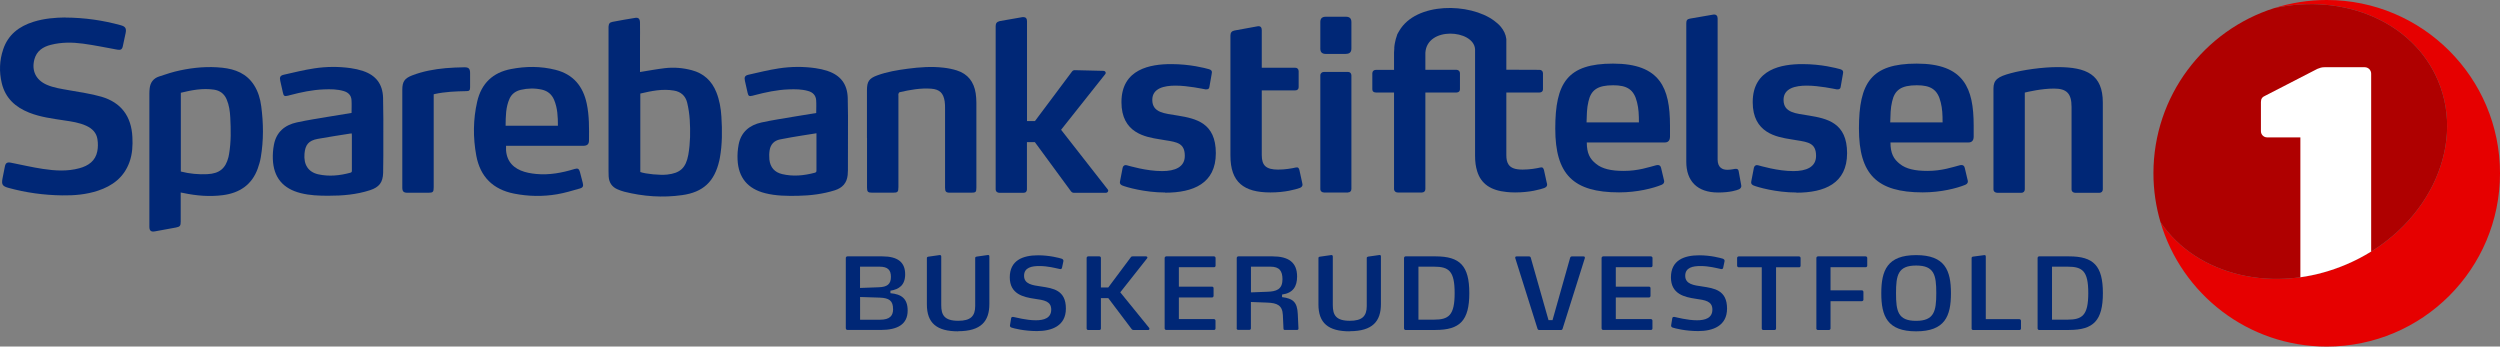 <svg viewBox="0 0 400.51 55.52" xmlns="http://www.w3.org/2000/svg" id="Layer_2">
  <rect x="0" y="0" width="400.51" height="55.52" fill="#808080" stroke="none"/>
  <defs>
    <style>
      .cls-1 {
        fill: #002776;
      }

      .cls-2 {
        fill: #fff;
      }

      .cls-3 {
        fill: none;
      }

      .cls-4 {
        fill: #af0000;
      }

      .cls-5 {
        fill: #e60000;
      }
    </style>
  </defs>
  <g id="Layer_1-2">
    <g>
      <g>
        <path d="M372.75,0c-2.93,0-5.76.46-8.41,1.3,11.17-2.42,22.24,2.18,26.23,11.6,4.61,10.89-1.99,24.1-14.74,29.49-11.44,4.84-23.93,1.75-29.71-6.8,3.38,11.52,14.02,19.93,26.63,19.93,15.33,0,27.76-12.43,27.76-27.76S388.08,0,372.75,0Z" class="cls-5"></path>
        <path d="M375.83,42.39c12.75-5.39,19.35-18.6,14.74-29.49-3.99-9.42-15.06-14.02-26.23-11.6-11.22,3.56-19.35,14.06-19.35,26.46,0,2.72.4,5.35,1.13,7.83,5.78,8.55,18.28,11.64,29.71,6.8Z" class="cls-4"></path>
        <g>
          <path d="M379.87,40.31V11.8c0-.57-.46-1.03-1.03-1.03h-6.45c-.46,0-.72.1-1.13.26l-8.33,4.29c-.51.21-.72.51-.72,1.03v4.67c0,.55.45.99.99.99h5.33v22.41c2.43-.34,4.89-1.01,7.3-2.03,1.42-.6,2.77-1.3,4.04-2.09Z" class="cls-2"></path>
          <path d="M369.56,48.97h9.28c.57,0,1.03-.46,1.03-1.03v-7.63c-1.26.78-2.61,1.48-4.04,2.09-2.41,1.02-4.87,1.69-7.3,2.03v3.52c0,.56.46,1.03,1.03,1.03Z" class="cls-3"></path>
        </g>
      </g>
      <path d="M208.2,30.12c-.64.22-2.28.71-4.68.71-4.27,0-6.4-1.65-6.4-5.88V5.68c0-.45.22-.71.64-.79l3.67-.67c.52-.11.71.19.71.6v6.03h5.35c.34,0,.56.22.56.56v2.55c0,.34-.22.52-.56.52h-5.35v10.37c0,1.65.67,2.32,2.62,2.32,1.12,0,2.21-.19,2.85-.34.34-.08.49.11.56.41l.45,2.06c.11.37.04.64-.41.82Z" class="cls-1"></path>
      <path d="M278.95,29.68c.08.37-.19.56-.34.64-.34.15-1.42.52-3.37.52-3.37,0-5.09-1.87-5.09-4.91V3.73c0-.49.15-.67.6-.75l3.71-.64c.49-.08.71.22.71.6v22.61c0,1.31.79,1.65,1.54,1.65.56,0,1.01-.11,1.27-.15h.15c.22,0,.37.11.41.37l.41,2.25Z" class="cls-1"></path>
      <path d="M336.33,30.89h-3.86c-.34,0-.6-.22-.6-.56v-13.22c0-2.17-.82-2.92-2.81-2.92s-4.19.52-4.68.64v15.5c0,.34-.22.56-.56.56h-3.82c-.37,0-.64-.22-.64-.56V14.19c0-1.42.71-1.91,2.81-2.47,1.91-.52,5.05-.97,7.45-.97,4.68,0,7.26,1.2,7.26,5.69v13.89c0,.34-.22.56-.56.56Z" class="cls-1"></path>
      <path d="M316.19,21.96c0,.41-.22.86-.79.86h-12.54c0,1.72.49,2.66,1.5,3.44.97.79,2.4,1.12,4.42,1.12,2.32,0,4.01-.6,5.17-.9.15-.04.22-.04.3-.04.22,0,.45.11.52.49l.45,1.91c.04.11.04.19.04.22,0,.3-.19.45-.45.56-1.27.52-3.82,1.2-6.78,1.2-7.34,0-10.22-2.88-10.22-10.22s1.95-10.41,9.25-10.41c3.78,0,6.1.97,7.45,2.77,1.27,1.68,1.68,4.08,1.68,7.19v1.8ZM310.91,16.39c-.49-2.06-1.61-2.73-3.82-2.73-2.51,0-3.56.75-3.97,2.62-.26,1.05-.26,2.13-.3,3.33h8.39c0-1.2-.04-2.21-.3-3.22Z" class="cls-1"></path>
      <path d="M267.54,21.96c0,.41-.22.86-.79.86h-12.54c0,1.72.49,2.66,1.5,3.44.97.79,2.4,1.12,4.42,1.12,2.32,0,4.01-.6,5.17-.9.15-.04.22-.04.3-.04.22,0,.45.11.52.49l.45,1.91c.04.11.04.19.04.22,0,.3-.19.45-.45.56-1.27.52-3.82,1.2-6.78,1.2-7.34,0-10.22-2.88-10.22-10.22s1.95-10.41,9.25-10.41c3.78,0,6.1.97,7.45,2.77,1.27,1.68,1.68,4.08,1.68,7.19v1.8ZM262.26,16.39c-.49-2.06-1.61-2.73-3.82-2.73-2.51,0-3.56.75-3.97,2.62-.26,1.05-.26,2.13-.3,3.33h8.39c0-1.2-.04-2.21-.3-3.22Z" class="cls-1"></path>
      <path d="M287.79,30.84c-3.26,0-6.22-.86-6.85-1.12-.19-.08-.49-.23-.37-.71l.41-2.13c.08-.34.34-.49.64-.41.45.11,3.14.94,5.69.94,2.06,0,3.63-.64,3.63-2.43,0-2.02-1.2-2.21-3.11-2.51l-.9-.15c-2.32-.37-6.14-1.01-6.14-5.95,0-5.35,4.68-6.1,7.97-6.1,3.03,0,5.43.64,6.07.82.34.11.45.26.45.49,0,.08,0,.11-.04.3l-.37,2.1c-.04.26-.26.37-.6.34-.49-.08-2.81-.6-4.83-.6-1.8,0-3.71.41-3.71,2.28,0,2.1,2.02,2.17,4.04,2.51,2.96.49,6.14,1.16,6.14,6.03s-3.63,6.33-8.12,6.33Z" class="cls-1"></path>
      <path d="M186.66,30.84c-3.26,0-6.22-.86-6.85-1.12-.19-.08-.49-.23-.37-.71l.41-2.13c.08-.34.34-.49.64-.41.45.11,3.14.94,5.69.94,2.06,0,3.63-.64,3.63-2.43,0-2.02-1.2-2.21-3.11-2.51l-.9-.15c-2.32-.37-6.14-1.01-6.14-5.95,0-5.35,4.68-6.1,7.97-6.1,3.03,0,5.43.64,6.07.82.34.11.45.26.45.49,0,.08,0,.11-.04.3l-.37,2.1c-.04.26-.26.37-.6.34-.49-.08-2.81-.6-4.83-.6-1.8,0-3.71.41-3.71,2.28,0,2.1,2.02,2.17,4.04,2.51,2.96.49,6.14,1.16,6.14,6.03s-3.63,6.33-8.12,6.33Z" class="cls-1"></path>
      <path d="M215.6,8.64h-3.18c-.6,0-.9-.26-.9-.86V3.54c0-.6.3-.86.9-.86h3.18c.6,0,.9.26.9.86v4.23c0,.6-.3.86-.9.86ZM215.94,30.84h-3.82c-.34,0-.6-.22-.6-.56V12.08c0-.34.26-.56.6-.56h3.82c.34,0,.56.22.56.56v18.19c0,.34-.22.56-.56.56Z" class="cls-1"></path>
      <path d="M247.8,29.3l-.45-2.06c-.08-.3-.22-.49-.56-.41-.64.15-1.72.34-2.85.34-1.21,0-1.92-.26-2.29-.85-.23-.36-.33-.84-.33-1.47v-10.03h5.31c.34,0,.56-.19.56-.52v-2.55c0-.34-.22-.56-.56-.56-1.77,0-3.54-.01-5.31-.02,0-.11,0-4.92,0-4.92-.09-.73-.41-1.4-.91-1.99-.29-.34-.65-.65-1.04-.94-3.9-2.89-12.5-3.02-15.21,1.63-.02.04-.04.08-.07.12-.08.15-.18.29-.25.45-.02.06-.03.11-.05.18,0,0,0,0,0,0,0,0,0,0,0,0-.14.36-.24.75-.32,1.18-.03.13-.05.25-.06.34,0,0,0,0,0,0-.04.29-.05.46-.04.56h0c-.01.22-.04.41-.04.64v2.77h-2.88c-.37,0-.6.22-.6.56v2.55c0,.34.22.52.6.52h2.88v15.46c0,.34.26.56.6.56h3.86c.34,0,.56-.22.56-.56v-15.46h4.98c.07,0,.14-.01.2-.03.22-.06.36-.23.36-.49v-2.55c0-.26-.14-.45-.36-.53-.06-.02-.13-.04-.2-.04h-4.98s0,.06,0-2.73c.26-4.25,7.71-3.72,7.96-.59,0,.5,0,1.51,0,3.32v3.63c0,4.74,0,10.14,0,10.14,0,.95.11,1.76.33,2.46.63,2.07,2.21,3.1,4.73,3.35.42.04.87.07,1.35.07,2.4,0,4.04-.49,4.68-.71.45-.19.52-.45.41-.82Z" class="cls-1"></path>
      <path d="M102.57,11.53c1.39-.22,2.66-.46,3.93-.61,1.46-.17,2.91-.05,4.34.33,1.9.51,3.19,1.7,3.92,3.52.5,1.25.73,2.57.81,3.9.14,2.22.15,4.44-.25,6.65-.03.15-.06.29-.09.43-.77,3.33-2.56,5.04-5.95,5.51-3.12.44-6.22.22-9.28-.55-.36-.09-.7-.23-1.05-.37-.91-.38-1.38-1.09-1.44-2.07-.02-.27-.02-.54-.02-.81,0-7.58,0-15.17,0-22.75,0-.15,0-.3,0-.44.04-.48.17-.68.64-.77,1.21-.23,2.43-.45,3.65-.64.51-.08.74.17.75.75.02,1.04,0,2.08,0,3.11,0,1.36,0,2.72,0,4.08,0,.24,0,.49,0,.73ZM102.58,14.98v12.58c.9.32,3.15.53,4.29.41,2.11-.23,3.01-1.07,3.4-3.17,0-.02,0-.05.01-.07.32-1.84.33-3.69.22-5.54-.06-.93-.2-1.87-.42-2.77-.27-1.07-1-1.73-2.12-1.91-1.83-.31-3.59.06-5.38.48Z" class="cls-1"></path>
      <path d="M10.37,2.81c3.29.02,6.15.46,8.97,1.23.76.21.94.51.78,1.29-.15.7-.29,1.4-.45,2.1-.11.49-.35.62-.85.53-1.84-.33-3.68-.72-5.54-.97-1.71-.23-3.44-.24-5.13.19-1.27.32-2.28.98-2.64,2.33-.48,1.81.24,3.3,1.96,4.06,1.13.5,2.35.66,3.56.88,1.74.32,3.51.55,5.2,1.04,3.19.93,4.82,3.15,4.98,6.47.07,1.36,0,2.71-.47,4.01-.87,2.42-2.69,3.8-5.05,4.58-1.87.62-3.8.78-5.75.75-2.92-.04-5.79-.43-8.61-1.21-.94-.26-1.11-.54-.93-1.49.12-.64.25-1.28.38-1.92.11-.57.37-.73.95-.62,1.71.34,3.41.74,5.14,1,1.95.3,3.92.42,5.86-.11,1.43-.39,2.56-1.17,2.86-2.72.12-.62.12-1.3.02-1.93-.15-1.03-.84-1.71-1.77-2.14-1.13-.52-2.34-.69-3.55-.87-1.91-.29-3.82-.53-5.63-1.25-2.21-.88-3.81-2.33-4.38-4.73-.43-1.81-.37-3.63.23-5.4.79-2.37,2.56-3.7,4.86-4.42,1.75-.55,3.55-.67,5.01-.69Z" class="cls-1"></path>
      <path d="M28.95,30.83v1.82c0,.95,0,1.9,0,2.85,0,.68-.11.82-.77.95-1.13.21-2.25.42-3.38.62-.6.11-.87-.12-.87-.72,0-7.14,0-14.29,0-21.43,0-.26.02-.52.05-.78.1-.93.61-1.59,1.49-1.88,1.12-.38,2.25-.75,3.41-.99,2.22-.47,4.46-.66,6.73-.42,2.08.22,3.9.93,5.09,2.79.66,1.03.99,2.18,1.15,3.38.36,2.73.39,5.46-.07,8.18-.1.61-.28,1.22-.49,1.81-.95,2.62-2.94,3.92-5.62,4.26-2.12.27-4.22.09-6.3-.35-.13-.03-.25-.05-.42-.08ZM28.97,27.48c1.41.36,2.83.49,4.27.42,1.9-.1,2.9-.9,3.36-2.73.04-.16.07-.33.1-.5.33-1.94.29-3.89.19-5.85-.05-.99-.18-1.97-.58-2.9-.39-.91-1.08-1.42-2.04-1.56-1.8-.26-3.55.07-5.3.5v12.62Z" class="cls-1"></path>
      <path d="M81.07,23.36c-.12,1.98.76,3.29,2.37,3.96.76.32,1.63.47,2.46.55,2.09.2,4.13-.18,6.12-.79.54-.17.75-.05.89.48.16.58.3,1.16.45,1.74.13.51.04.76-.47.9-1.2.34-2.4.71-3.63.92-2.29.39-4.6.35-6.89-.1-3.4-.67-5.44-2.7-6.07-6.1-.53-2.89-.51-5.78.15-8.65.67-2.9,2.49-4.65,5.42-5.21,2.39-.46,4.77-.47,7.14.13,2.83.72,4.4,2.62,4.99,5.42.41,1.94.38,3.91.36,5.88,0,.63-.3.87-.95.87-3.95,0-7.9,0-11.86,0-.16,0-.31,0-.49,0ZM89.38,20.15c0-1.45-.06-2.84-.61-4.15-.37-.88-1.03-1.43-1.96-1.64-1.12-.25-2.25-.23-3.37.03-.81.19-1.46.64-1.81,1.42-.62,1.38-.61,2.85-.63,4.33h8.38Z" class="cls-1"></path>
      <path d="M130.76,18.09c0-.71.04-1.39-.01-2.06-.06-.75-.52-1.23-1.24-1.44-1.04-.31-2.11-.31-3.18-.27-1.86.07-3.67.46-5.46.93-.1.03-.2.06-.3.08-.56.14-.69.06-.81-.5-.14-.62-.28-1.24-.42-1.87-.13-.58-.02-.86.57-.99,1.62-.37,3.25-.77,4.89-1.02,1.94-.29,3.9-.31,5.85-.03.65.09,1.31.24,1.94.45,2.09.71,3.15,2.11,3.22,4.31.06,1.91.04,3.83.04,5.75,0,1.96,0,3.91-.01,5.87,0,.25-.02.5-.04.74-.13,1.27-.83,2.05-2.04,2.44-1.93.61-3.92.85-5.93.89-1.76.03-3.52.02-5.25-.42-2.79-.7-4.29-2.49-4.42-5.37-.04-.8.02-1.62.17-2.41.38-2.01,1.74-3.13,3.66-3.55,1.75-.38,3.54-.65,5.31-.95,1.15-.2,2.31-.38,3.49-.57ZM130.8,21.35c-.8.13-1.54.24-2.29.36-1.19.2-2.39.38-3.57.63-.92.19-1.49.79-1.64,1.72-.08.49-.09,1.01-.04,1.51.14,1.25.83,2.03,2.04,2.32,1.77.42,3.51.24,5.25-.22.25-.07.25-.21.25-.4,0-1.46,0-2.92,0-4.37,0-.49,0-.99,0-1.54Z" class="cls-1"></path>
      <path d="M56.32,18.09c0-.73.04-1.42-.01-2.1-.06-.74-.53-1.19-1.24-1.4-1.04-.31-2.11-.31-3.18-.27-1.86.07-3.67.46-5.46.93-.1.03-.2.05-.3.08-.56.13-.69.06-.81-.5-.14-.62-.28-1.24-.42-1.87-.13-.58-.02-.86.57-.99,1.62-.37,3.25-.77,4.89-1.02,1.94-.29,3.9-.31,5.85-.03.65.09,1.31.24,1.94.45,2.09.7,3.16,2.11,3.22,4.31.06,2.25.04,4.51.04,6.76,0,1.75.01,3.49-.03,5.24-.04,1.54-.63,2.31-2.1,2.79-2.17.71-4.41.89-6.68.89-1.49,0-2.97-.05-4.43-.42-2.85-.72-4.35-2.51-4.46-5.45-.03-.77.03-1.57.18-2.33.39-2.02,1.74-3.13,3.66-3.55,1.75-.38,3.53-.65,5.31-.95,1.15-.2,2.31-.38,3.48-.57ZM56.35,21.38c-.1,0-.17,0-.25.02-1.73.28-3.47.53-5.2.85-1.45.27-2,.93-2.12,2.38-.15,1.76.61,2.94,2.22,3.3,1.73.38,3.44.2,5.14-.26.26-.07.23-.24.23-.42,0-1.85,0-3.7,0-5.55,0-.1-.01-.2-.02-.32Z" class="cls-1"></path>
      <path d="M138.89,22.08c0-2.54,0-5.08,0-7.63,0-1.39.34-1.89,1.64-2.37,1.58-.58,3.22-.85,4.88-1.07,1.9-.25,3.82-.39,5.73-.17.72.08,1.45.22,2.14.44,1.78.56,2.75,1.84,3.03,3.67.07.5.11,1.01.11,1.52,0,4.52,0,9.05,0,13.57,0,.74-.1.83-.84.83-1.13,0-2.27,0-3.4,0-.62,0-.78-.17-.78-.8,0-4.22,0-8.45,0-12.67,0-.39,0-.79-.06-1.17-.21-1.32-.8-1.91-2.14-2.02-1.72-.13-3.4.18-5.07.56-.08.02-.16.16-.2.27-.03.09,0,.21,0,.31,0,4.88,0,9.75,0,14.63,0,.77-.12.89-.87.89-1.11,0-2.22,0-3.33,0-.69,0-.83-.14-.83-.82,0-2.66,0-5.32,0-7.98Z" class="cls-1"></path>
      <path d="M69.48,15.11v.48c0,4.81,0,9.62,0,14.43,0,.74-.12.86-.86.86-1.11,0-2.22,0-3.33,0-.64,0-.84-.21-.84-.84,0-5.21,0-10.43,0-15.64,0-1.33.36-1.85,1.6-2.33,1.72-.66,3.51-.98,5.33-1.15.99-.09,1.98-.12,2.97-.14.74-.02.96.22.96.95,0,.76,0,1.51,0,2.27,0,.48-.13.6-.61.6-1.7.03-3.39.1-5.05.46-.04,0-.07.02-.16.05Z" class="cls-1"></path>
      <path d="M177.54,30.55c0,.15-.15.34-.37.34h-5.02c-.19,0-.37,0-.56-.22l-5.8-7.9h-1.27v7.56c0,.34-.19.56-.56.56h-3.85c-.34,0-.6-.22-.6-.56V4.17c0-.45.19-.67.64-.79l3.67-.64h.15c.34,0,.56.22.56.64v16.02h1.27l5.91-7.9c.15-.22.3-.26.49-.26l4.57.11c.26,0,.37.19.37.34,0,.08-.04.11-.08.19l-7.07,8.91,7.49,9.58s.07.11.07.19Z" class="cls-1"></path>
      <g>
        <path d="M135.5,52.61v-11.28c0-.14.11-.26.27-.26h5.57c2.51,0,3.67.96,3.67,2.87,0,1.76-.99,2.41-2.36,2.63v.4c1.75.16,2.76.85,2.76,2.78,0,2.2-1.6,3.11-4.32,3.11h-5.31c-.16,0-.27-.11-.27-.26ZM142.73,44.36c0-1.1-.49-1.64-1.85-1.64h-3.1v3.41l3.02-.11c1.26-.05,1.93-.43,1.93-1.66ZM143.07,49.5c0-1.29-.59-1.77-2.15-1.82l-3.13-.1v3.64h3.18c1.61,0,2.11-.65,2.11-1.72Z" class="cls-1"></path>
        <path d="M153.5,53.08c-3.43,0-5.01-1.32-5.01-4.31v-7.44c0-.13.1-.19.24-.21l1.82-.26c.16-.02.24.11.24.22v7.8c0,1.58.49,2.51,2.73,2.51,1.96,0,2.71-.73,2.71-2.36v-7.71c0-.13.1-.19.22-.21l1.83-.26c.16-.02.22.11.22.22v7.63c0,2.76-1.32,4.36-5.01,4.36Z" class="cls-1"></path>
        <path d="M166.12,53.04c-2.07,0-3.77-.45-4.07-.56-.18-.06-.29-.19-.24-.41l.18-1.1c.03-.19.19-.22.38-.19.34.06,2.04.53,3.57.53,1.31,0,2.47-.35,2.47-1.71s-1.15-1.52-2.7-1.74c-1.72-.26-3.94-.72-3.94-3.43s2.07-3.53,4.53-3.53c1.87,0,3.41.43,3.77.54.19.06.33.21.29.41l-.22,1.04c-.05.21-.18.24-.35.21-.77-.16-1.9-.48-3.3-.48-1.18,0-2.43.22-2.43,1.56s1.34,1.52,2.76,1.72c1.87.29,3.94.56,3.94,3.53,0,2.79-2.27,3.61-4.64,3.61Z" class="cls-1"></path>
        <path d="M181.16,41.2c.06-.08.14-.13.29-.13h2.15c.14,0,.32.14.16.33l-4.29,5.43,4.63,5.7s.05.1.05.13c0,.11-.1.21-.19.21h-2.35c-.14,0-.24-.05-.3-.13l-3.76-4.98h-1.18v4.87c0,.14-.1.24-.26.24h-1.77c-.14,0-.26-.1-.26-.24v-11.3c0-.14.11-.26.26-.26h1.77c.16,0,.26.11.26.26v4.72h1.18l3.62-4.85Z" class="cls-1"></path>
        <path d="M186.58,52.61v-11.28c0-.14.13-.26.27-.26h7.63c.14,0,.26.11.26.26v1.24c0,.14-.11.24-.26.24h-5.62v3.11h5.3c.14,0,.26.08.26.24v1.24c0,.14-.11.26-.26.26h-5.3v3.46h5.63c.13,0,.24.11.24.26v1.24c0,.14-.11.24-.24.24h-7.64c-.16,0-.27-.11-.27-.26Z" class="cls-1"></path>
        <path d="M198.13,52.63v-11.3c0-.14.11-.26.26-.26h5.47c2.54,0,3.94.94,3.94,3.22,0,1.61-.64,2.65-2.41,2.9v.41c1.79.22,2.43.83,2.52,2.7l.11,2.35c0,.13-.1.21-.24.21h-1.92c-.16,0-.24-.06-.24-.21l-.1-2.19c-.08-1.55-.91-1.92-2.49-1.98l-2.63-.1v4.23c0,.14-.1.24-.26.24h-1.77c-.14,0-.26-.1-.26-.24ZM205.46,44.79c0-1.39-.48-2.07-1.95-2.07h-3.1v4.12l2.65-.1c1.37-.05,2.39-.35,2.39-1.95Z" class="cls-1"></path>
        <path d="M216.23,53.08c-3.43,0-5.01-1.32-5.01-4.31v-7.44c0-.13.1-.19.24-.21l1.82-.26c.16-.02.24.11.24.22v7.8c0,1.58.49,2.51,2.73,2.51,1.96,0,2.71-.73,2.71-2.36v-7.71c0-.13.1-.19.22-.21l1.83-.26c.16-.02.22.11.22.22v7.63c0,2.76-1.32,4.36-5.01,4.36Z" class="cls-1"></path>
        <path d="M229.98,52.87h-4.79c-.14,0-.26-.11-.26-.26v-11.28c0-.14.11-.26.26-.26h4.79c3.91,0,5.41,1.5,5.41,5.89s-1.5,5.9-5.41,5.9ZM229.71,42.72h-2.47v8.49h2.47c2.39,0,3.33-.69,3.33-4.26s-.94-4.23-3.33-4.23Z" class="cls-1"></path>
        <path d="M246.32,52.68l-3.56-11.3c-.05-.16,0-.3.18-.3h2.03c.14,0,.24.08.27.22l2.84,9.99h.64l2.82-9.99c.05-.14.13-.22.27-.22h1.9c.18,0,.22.14.18.3l-3.56,11.3c-.03.11-.14.19-.26.19h-3.49c-.11,0-.22-.08-.26-.19Z" class="cls-1"></path>
        <path d="M256.58,52.61v-11.28c0-.14.13-.26.27-.26h7.63c.14,0,.26.11.26.26v1.24c0,.14-.11.24-.26.24h-5.62v3.11h5.3c.14,0,.26.08.26.24v1.24c0,.14-.11.26-.26.26h-5.3v3.46h5.63c.13,0,.24.11.24.26v1.24c0,.14-.11.24-.24.24h-7.64c-.16,0-.27-.11-.27-.26Z" class="cls-1"></path>
        <path d="M272.04,53.04c-2.07,0-3.76-.45-4.07-.56-.18-.06-.29-.19-.24-.41l.18-1.1c.03-.19.19-.22.38-.19.33.06,2.04.53,3.57.53,1.31,0,2.47-.35,2.47-1.71s-1.15-1.52-2.7-1.74c-1.72-.26-3.94-.72-3.94-3.43s2.07-3.53,4.53-3.53c1.87,0,3.41.43,3.77.54.19.06.33.21.29.41l-.22,1.04c-.05.21-.18.24-.35.21-.77-.16-1.9-.48-3.3-.48-1.18,0-2.43.22-2.43,1.56s1.34,1.52,2.76,1.72c1.87.29,3.94.56,3.94,3.53,0,2.79-2.27,3.61-4.64,3.61Z" class="cls-1"></path>
        <path d="M288.22,42.82h-3.69v9.81c0,.14-.11.24-.26.24h-1.77c-.14,0-.26-.1-.26-.24v-9.81h-3.69c-.14,0-.26-.11-.26-.26v-1.24c0-.13.11-.24.26-.24h9.65c.16,0,.26.11.26.26v1.23c0,.14-.1.26-.26.26Z" class="cls-1"></path>
        <path d="M290.99,52.61v-11.28c0-.14.11-.26.27-.26h7.61c.16,0,.27.11.27.26v1.24c0,.13-.11.24-.26.24h-5.62v3.7h5.01c.14,0,.26.11.26.26v1.24c0,.13-.11.24-.26.24h-5.01v4.36c0,.14-.11.26-.27.26h-1.74c-.16,0-.27-.11-.27-.26Z" class="cls-1"></path>
        <path d="M306.97,53.08c-4.63,0-5.58-2.44-5.58-6.1s.96-6.11,5.58-6.11,5.58,2.44,5.58,6.11-.96,6.1-5.58,6.1ZM306.97,42.54c-2.9,0-3.22,1.53-3.22,4.42s.3,4.44,3.21,4.44,3.24-1.55,3.24-4.44-.32-4.42-3.22-4.42Z" class="cls-1"></path>
        <path d="M315.86,52.63v-11.28c0-.14.06-.21.22-.24l1.83-.24c.16-.02.22.1.22.21v10.05h5.38c.14,0,.26.11.26.26v1.24c0,.14-.11.24-.26.24h-7.4c-.14,0-.26-.1-.26-.24Z" class="cls-1"></path>
        <path d="M331.48,52.87h-4.79c-.14,0-.26-.11-.26-.26v-11.28c0-.14.11-.26.26-.26h4.79c3.91,0,5.41,1.5,5.41,5.89s-1.5,5.9-5.41,5.9ZM331.21,42.72h-2.47v8.49h2.47c2.39,0,3.34-.69,3.34-4.26s-.94-4.23-3.34-4.23Z" class="cls-1"></path>
      </g>
    </g>
  </g>
</svg>